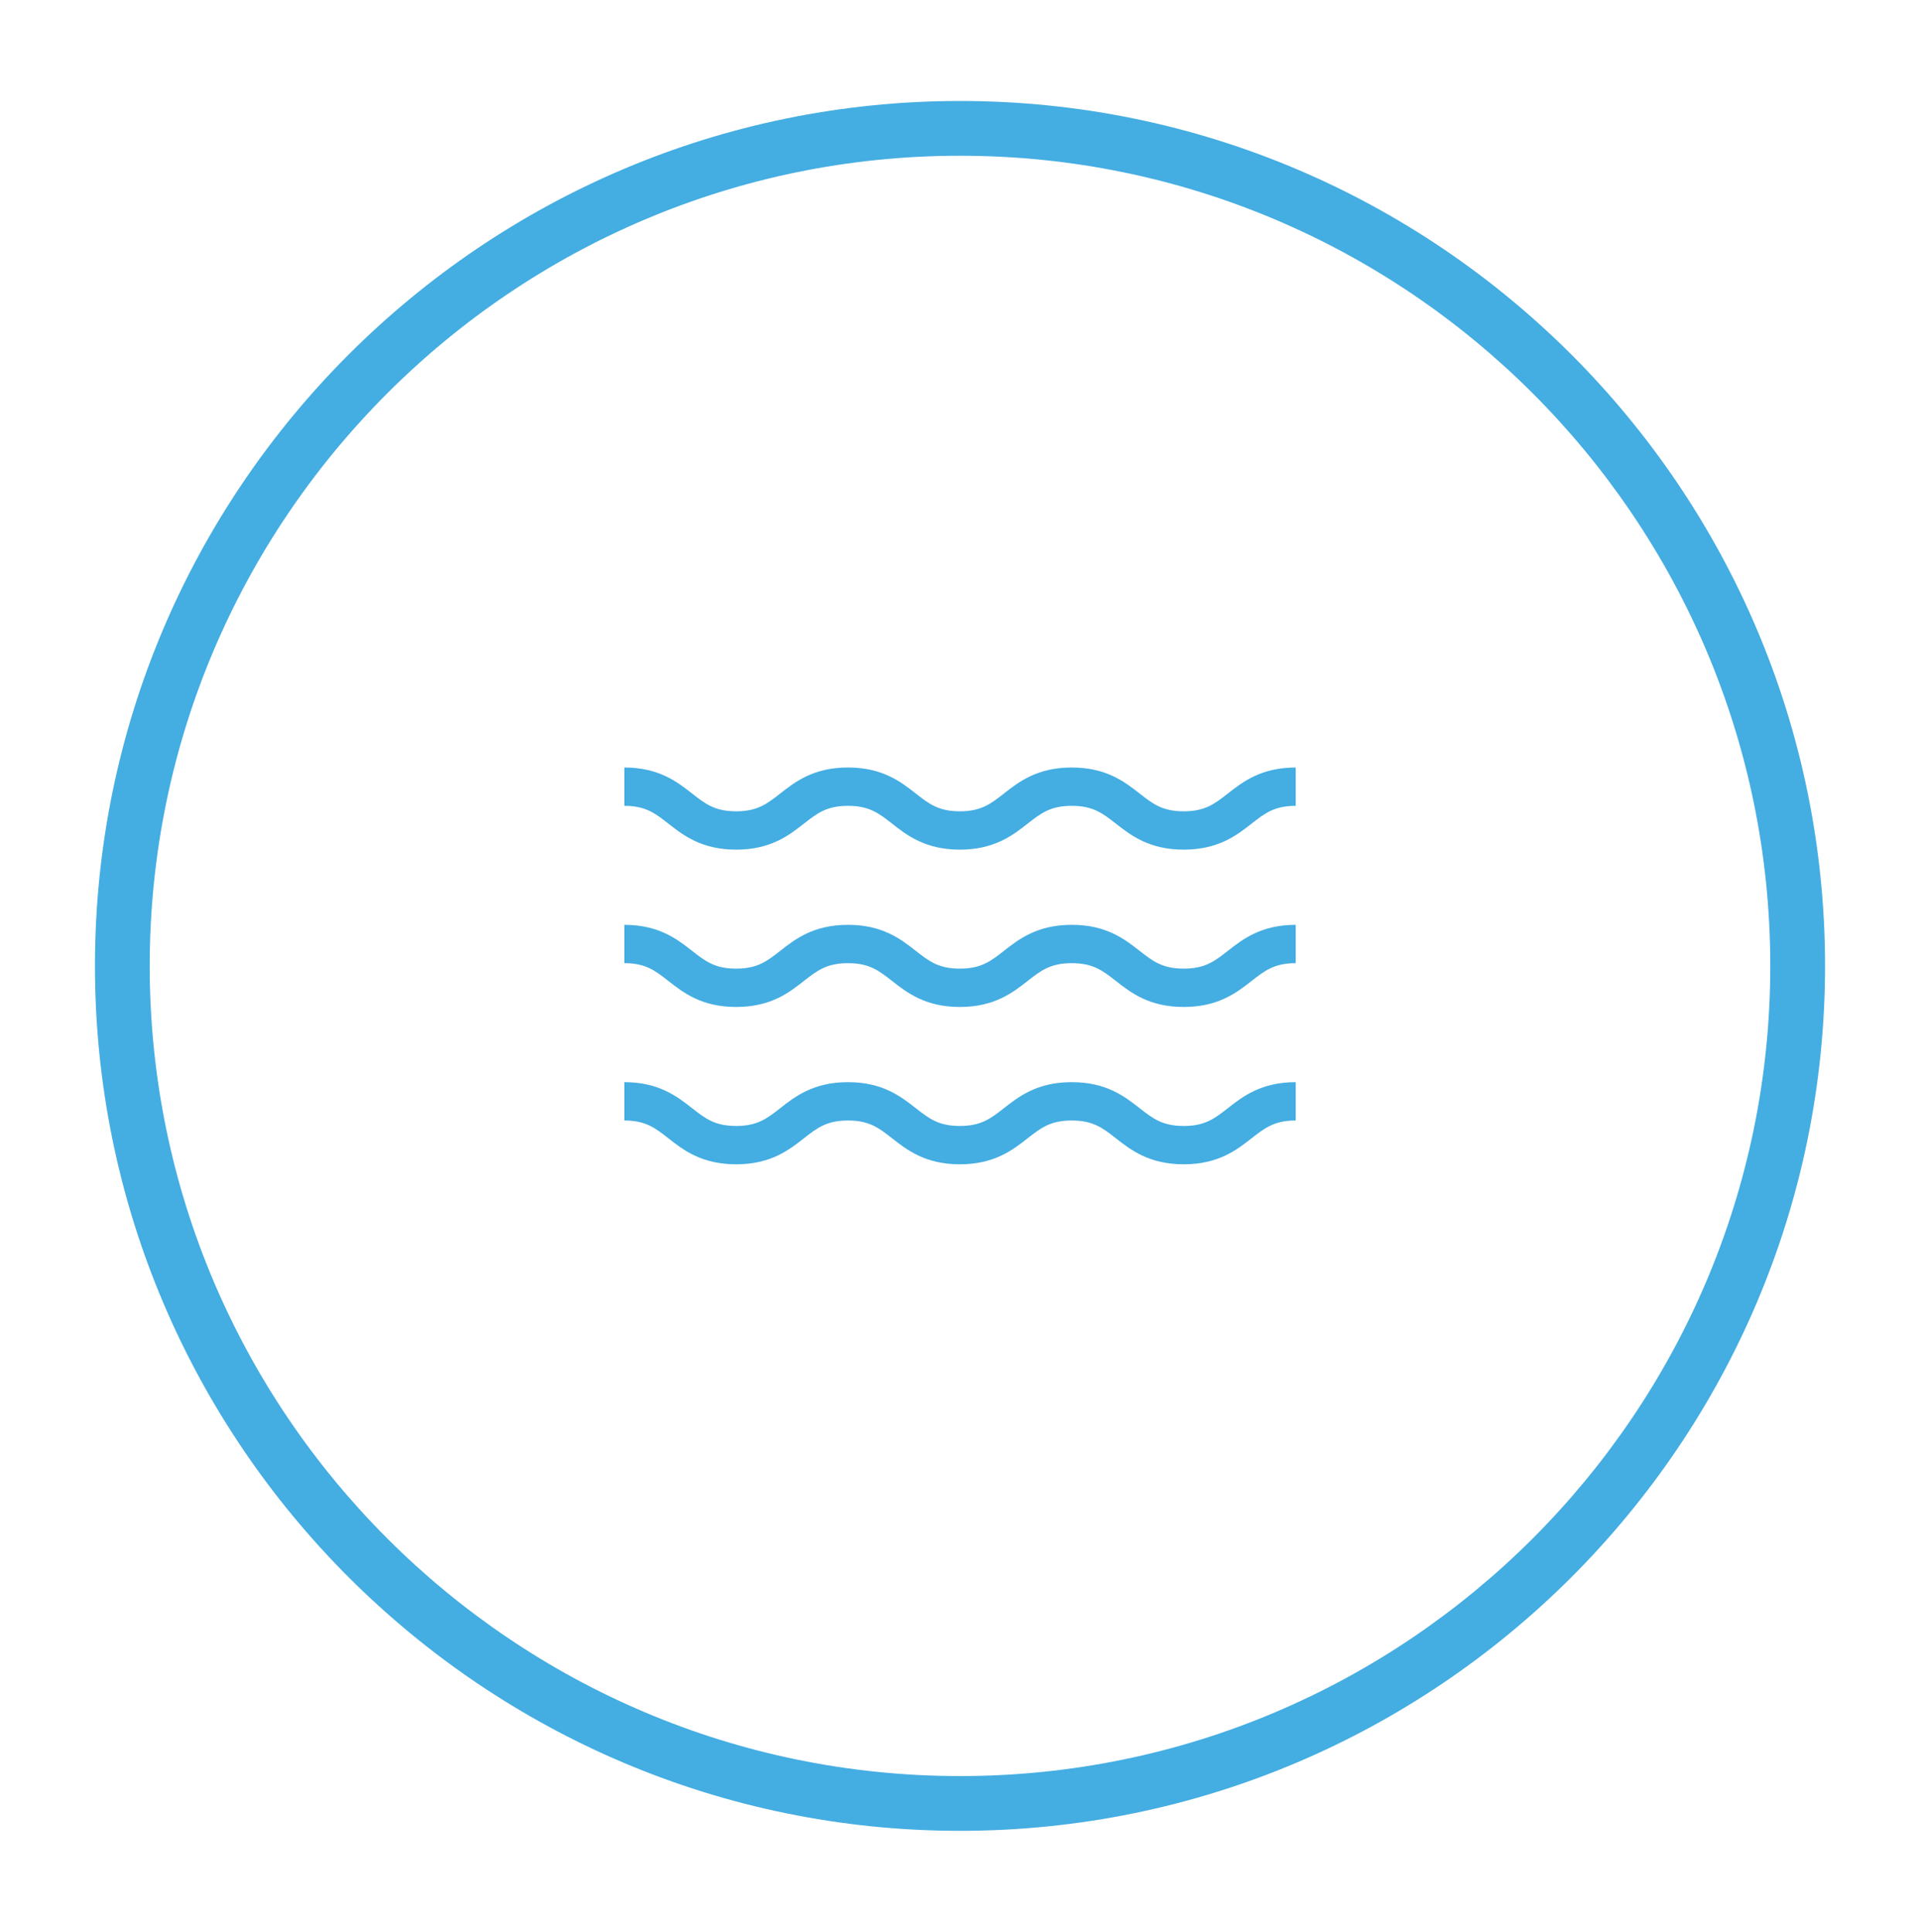 <?xml version="1.0" encoding="UTF-8"?>
<!-- Generator: Adobe Illustrator 26.5.0, SVG Export Plug-In . SVG Version: 6.00 Build 0)  -->
<svg xmlns="http://www.w3.org/2000/svg" xmlns:xlink="http://www.w3.org/1999/xlink" version="1.1" id="Layer_1" x="0px" y="0px" viewBox="0 0 340.903 343.05" style="enable-background:new 0 0 340.903 343.05;" xml:space="preserve">
<style type="text/css">
	.st0{opacity:0;fill:#FFFFFF;}
	.st1{fill:#44ADE2;}
</style>
<rect class="st0" width="340.903" height="343.05"></rect>
<g>
	<path class="st1" d="M170.452,325.118c-84.693,0-153.593-68.9-153.593-153.593s68.9-153.593,153.593-153.593   s153.593,68.9,153.593,153.593S255.144,325.118,170.452,325.118z M170.452,27.655c-79.33,0-143.87,64.54-143.87,143.87   s64.54,143.87,143.87,143.87s143.87-64.54,143.87-143.87S249.782,27.655,170.452,27.655z"></path>
	<g>
		<path class="st1" d="M210.177,150.879c-6.145,0-9.412-2.556-12.04-4.611c-2.351-1.838-4.049-3.168-7.847-3.168    c-3.79,0-5.488,1.329-7.835,3.164c-2.624,2.055-5.891,4.615-12.032,4.615c-6.138,0-9.404-2.56-12.028-4.615    c-2.343-1.834-4.037-3.164-7.828-3.164c-3.79,0-5.488,1.329-7.835,3.164c-2.621,2.059-5.887,4.615-12.028,4.615    c-6.138,0-9.404-2.56-12.028-4.615c-2.343-1.834-4.037-3.164-7.828-3.164v-6.806c6.138,0,9.404,2.56,12.028,4.615    c2.343,1.834,4.037,3.164,7.828,3.164c3.79,0,5.488-1.329,7.835-3.164c2.621-2.059,5.887-4.615,12.028-4.615    c6.138,0,9.404,2.56,12.028,4.615c2.343,1.834,4.037,3.164,7.828,3.164c3.794,0,5.492-1.329,7.839-3.168    c2.624-2.055,5.891-4.611,12.028-4.611c6.145,0,9.415,2.556,12.04,4.611c2.351,1.838,4.049,3.168,7.847,3.168    c3.794,0,5.492-1.329,7.843-3.168c2.624-2.055,5.895-4.611,12.04-4.611v6.806c-3.798,0-5.496,1.329-7.847,3.168    C219.588,148.323,216.318,150.879,210.177,150.879z"></path>
		<path class="st1" d="M210.177,178.817c-6.145,0-9.412-2.556-12.04-4.611c-2.351-1.838-4.049-3.168-7.847-3.168    c-3.79,0-5.488,1.329-7.835,3.164c-2.624,2.055-5.891,4.615-12.032,4.615c-6.138,0-9.404-2.56-12.028-4.615    c-2.343-1.834-4.037-3.164-7.828-3.164c-3.79,0-5.488,1.329-7.835,3.164c-2.621,2.059-5.887,4.615-12.028,4.615    c-6.138,0-9.404-2.56-12.028-4.615c-2.343-1.834-4.037-3.164-7.828-3.164v-6.806c6.138,0,9.404,2.56,12.028,4.615    c2.343,1.834,4.037,3.164,7.828,3.164c3.79,0,5.488-1.329,7.835-3.164c2.621-2.059,5.887-4.615,12.028-4.615    c6.138,0,9.404,2.56,12.028,4.615c2.343,1.834,4.037,3.164,7.828,3.164c3.794,0,5.492-1.329,7.839-3.168    c2.624-2.055,5.891-4.611,12.028-4.611c6.145,0,9.415,2.556,12.04,4.611c2.351,1.838,4.049,3.168,7.847,3.168    c3.794,0,5.492-1.329,7.843-3.168c2.624-2.055,5.895-4.611,12.04-4.611v6.806c-3.798,0-5.496,1.329-7.847,3.168    C219.588,176.261,216.318,178.817,210.177,178.817z"></path>
		<path class="st1" d="M210.177,206.756c-6.145,0-9.412-2.556-12.04-4.611c-2.351-1.838-4.049-3.168-7.847-3.168    c-3.79,0-5.488,1.329-7.835,3.164c-2.624,2.055-5.891,4.615-12.032,4.615c-6.138,0-9.404-2.56-12.028-4.615    c-2.343-1.834-4.037-3.164-7.828-3.164c-3.79,0-5.488,1.329-7.835,3.164c-2.621,2.059-5.887,4.615-12.028,4.615    c-6.138,0-9.404-2.56-12.028-4.615c-2.343-1.834-4.037-3.164-7.828-3.164v-6.806c6.138,0,9.404,2.56,12.028,4.615    c2.343,1.834,4.037,3.164,7.828,3.164c3.79,0,5.488-1.329,7.835-3.164c2.621-2.059,5.887-4.615,12.028-4.615    c6.138,0,9.404,2.56,12.028,4.615c2.343,1.834,4.037,3.164,7.828,3.164c3.794,0,5.492-1.329,7.839-3.168    c2.624-2.055,5.891-4.611,12.028-4.611c6.145,0,9.415,2.556,12.04,4.611c2.351,1.838,4.049,3.168,7.847,3.168    c3.794,0,5.492-1.329,7.843-3.168c2.624-2.055,5.895-4.611,12.04-4.611v6.806c-3.798,0-5.496,1.329-7.847,3.168    C219.588,204.2,216.318,206.756,210.177,206.756z"></path>
	</g>
</g>
</svg>
